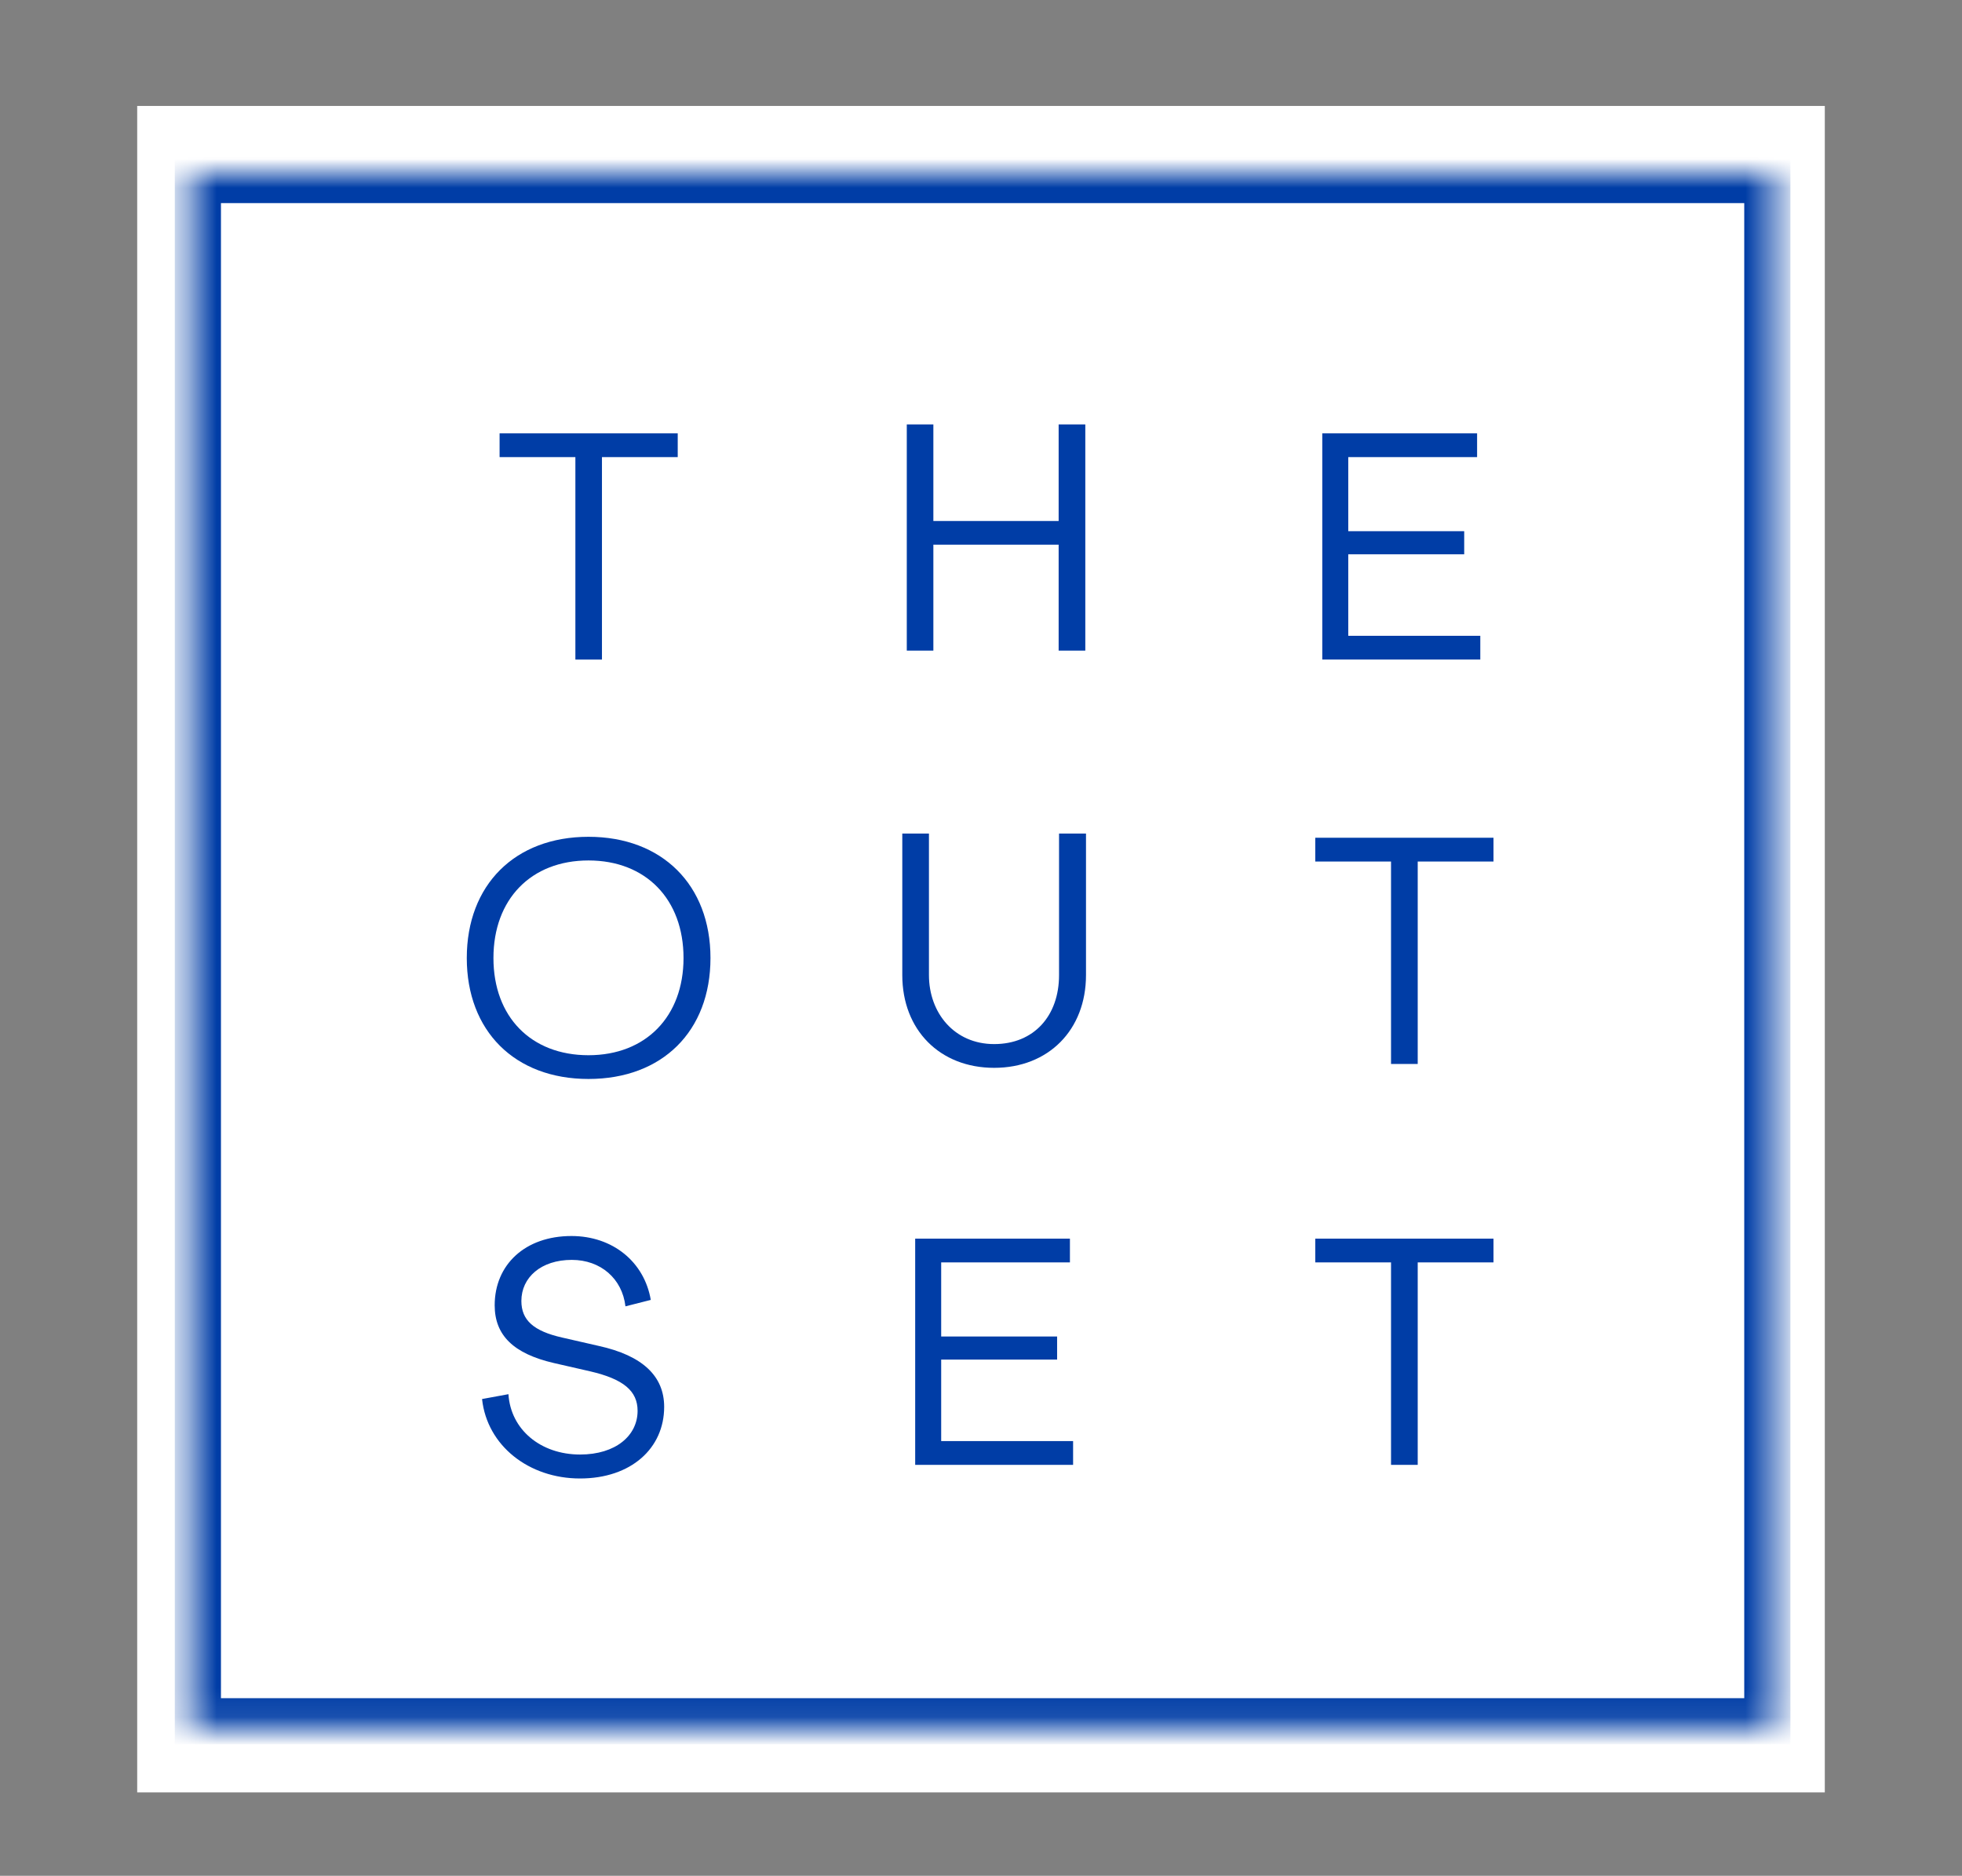 <svg width="68" height="65" viewBox="0 0 68 65" fill="none" xmlns="http://www.w3.org/2000/svg">
<rect x="0" y="0" width="68" height="65" fill="#808080" stroke="none"/>
<g clip-path="url(#clip0_2454_1516)">
<path d="M63.245 3.671H4.755V62.11H63.245V3.671Z" fill="white"/>
<mask id="mask0_2454_1516" style="mask-type:luminance" maskUnits="userSpaceOnUse" x="0" y="-11" width="68" height="88">
<path d="M67.5 -10.427H0.5V76.207H67.5V-10.427Z" fill="white"/>
</mask>
<g mask="url(#mask0_2454_1516)">
<mask id="mask1_2454_1516" style="mask-type:luminance" maskUnits="userSpaceOnUse" x="0" y="-11" width="68" height="88">
<path d="M67.5 -10.427H0.5V76.207H67.5V-10.427Z" fill="white"/>
</mask>
<g mask="url(#mask1_2454_1516)">
<path d="M16.712 48.479L17.622 48.312C17.699 49.536 18.734 50.403 20.105 50.403C21.34 50.403 22.098 49.746 22.098 48.889C22.098 48.199 21.607 47.789 20.462 47.522L19.194 47.232C17.803 46.909 17.145 46.275 17.145 45.231C17.145 43.821 18.203 42.831 19.805 42.831C21.24 42.831 22.331 43.731 22.555 45.045L21.677 45.268C21.567 44.311 20.82 43.658 19.818 43.658C18.75 43.658 18.07 44.268 18.07 45.081C18.07 45.748 18.494 46.125 19.481 46.349L20.749 46.639C22.265 46.972 23.019 47.682 23.019 48.752C23.019 50.186 21.874 51.233 20.102 51.233C18.33 51.233 16.885 50.099 16.708 48.486" fill="#003DA6"/>
<path d="M16.178 33.198C16.178 30.664 17.846 28.997 20.396 28.997C22.945 28.997 24.624 30.664 24.624 33.198C24.624 35.732 22.956 37.389 20.396 37.389C17.836 37.389 16.178 35.722 16.178 33.198ZM23.69 33.198C23.69 31.164 22.388 29.817 20.396 29.817C18.404 29.817 17.102 31.161 17.102 33.198C17.102 35.235 18.404 36.566 20.396 36.566C22.388 36.566 23.69 35.219 23.69 33.198Z" fill="#003DA6"/>
<path d="M45.828 15.017H51.194V15.84H46.729V18.407H50.747V19.208H46.729V22.032H51.305V22.855H45.828V15.017Z" fill="#003DA6"/>
<path d="M19.942 15.84H17.315V15.017H23.489V15.84H20.863V22.856H19.942V15.84Z" fill="#003DA6"/>
<path d="M31.428 14.707H32.349V18.054H36.691V14.707H37.615V22.545H36.691V18.874H32.349V22.545H31.428V14.707Z" fill="#003DA6"/>
</g>
<mask id="mask2_2454_1516" style="mask-type:luminance" maskUnits="userSpaceOnUse" x="6" y="5" width="56" height="55">
<path d="M61.507 5.988H6.607V59.9H61.507V5.988Z" fill="white"/>
</mask>
<g mask="url(#mask2_2454_1516)">
<path d="M61.253 6.238H6.858V59.646H61.253V6.238Z" stroke="#003DA6" stroke-width="1.6"/>
</g>
<mask id="mask3_2454_1516" style="mask-type:luminance" maskUnits="userSpaceOnUse" x="0" y="-11" width="68" height="88">
<path d="M67.5 -10.427H0.5V76.207H67.5V-10.427Z" fill="white"/>
</mask>
<g mask="url(#mask3_2454_1516)">
<path d="M31.719 42.922H37.082V43.745H32.62V46.313H36.638V47.113H32.62V49.937H37.192V50.761H31.719V42.922Z" fill="#003DA6"/>
<path d="M48.211 43.745H45.585V42.922H51.762V43.745H49.136V50.761H48.211V43.745Z" fill="#003DA6"/>
<path d="M31.272 33.789V28.884H32.196V33.789C32.196 35.099 33.074 36.18 34.456 36.18C35.837 36.18 36.705 35.199 36.705 33.789V28.884H37.639V33.789C37.639 35.69 36.338 37.003 34.456 37.003C32.573 37.003 31.272 35.69 31.272 33.789Z" fill="#003DA6"/>
<path d="M48.211 29.854H45.585V29.03H51.762V29.854H49.136V36.869H48.211V29.854Z" fill="#003DA6"/>
</g>
</g>
</g>
<defs>
<clipPath id="clip0_2454_1516">
<rect width="67" height="64" fill="white" transform="translate(0.5 0.5)"/>
</clipPath>
</defs>
</svg>
